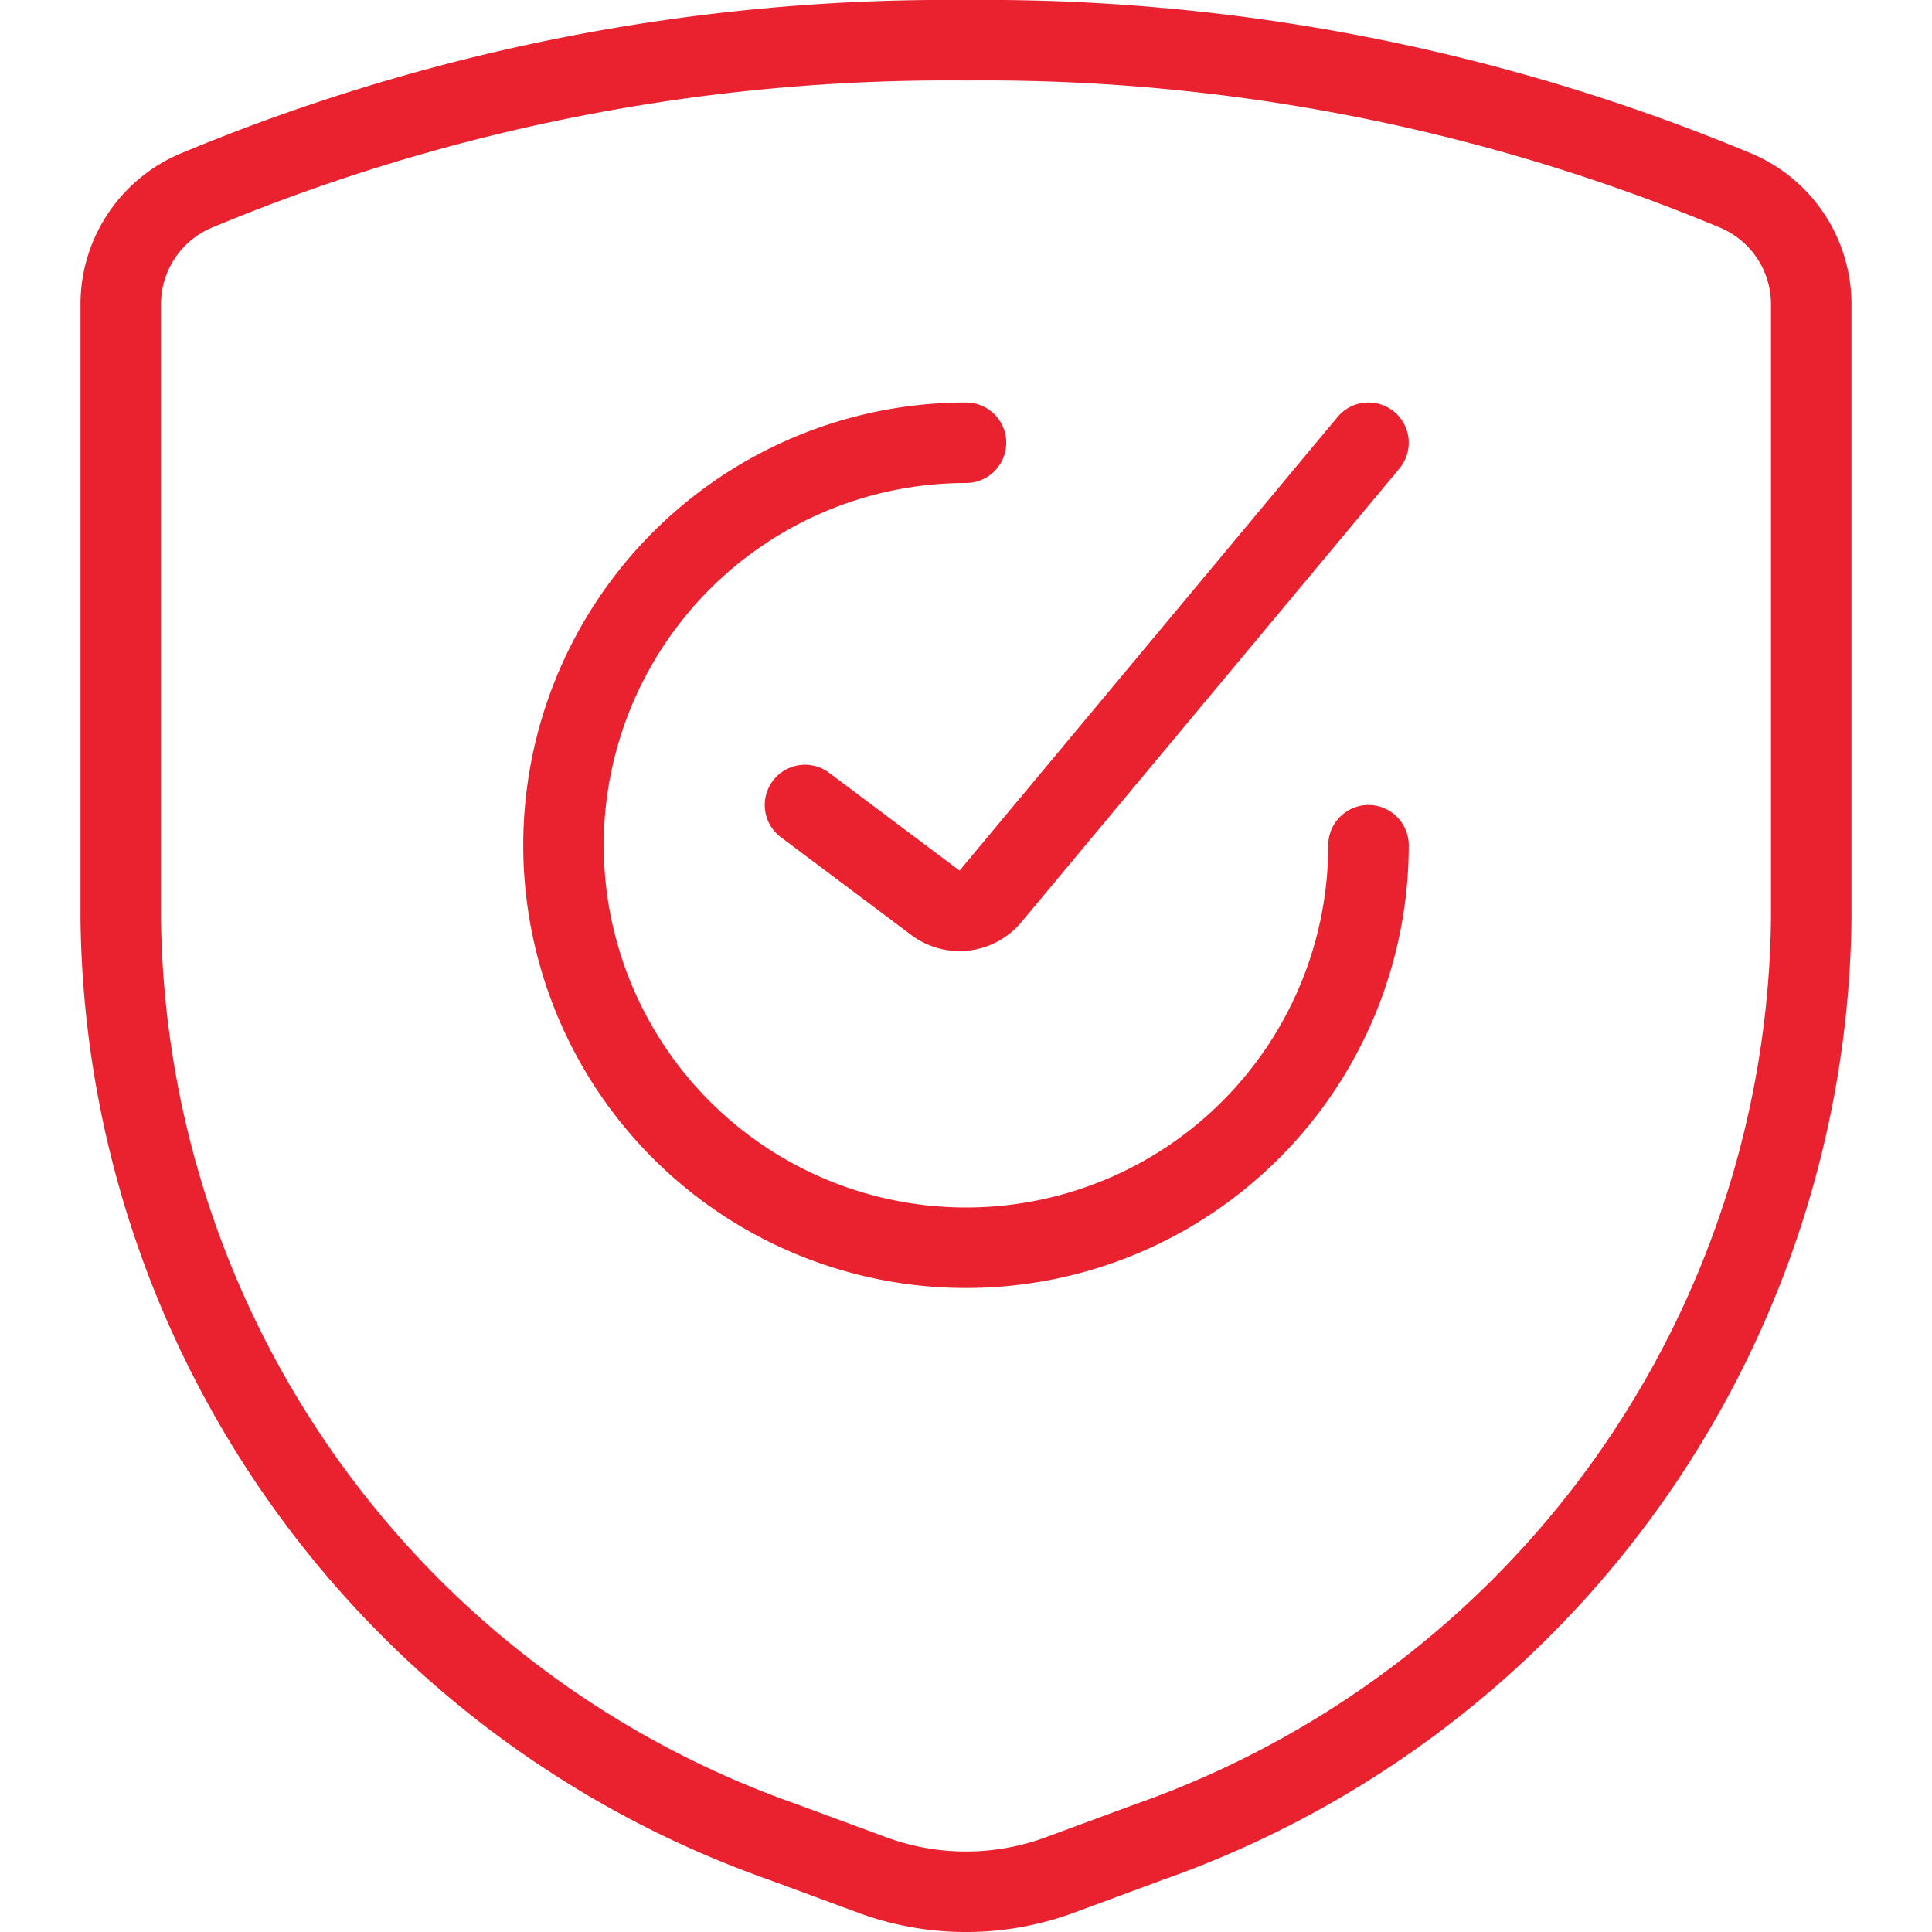 <?xml version="1.0" encoding="UTF-8"?>
<svg xmlns="http://www.w3.org/2000/svg" viewBox="0 0 24 24" height="60" width="60">
  <defs></defs>
  <title>shield-check-1</title>
  <path d="M17,10.5a5,5,0,1,1-5-5" fill="none" stroke="#ea2230" stroke-linecap="round" stroke-linejoin="round"></path>
  <path d="M10,10l1.62,1.215a.5.5,0,0,0,.684-.08L17,5.5" fill="none" stroke="#ea2230" stroke-linecap="round" stroke-linejoin="round"></path>
  <path d="M1.5,3.775v7.637A12.311,12.311,0,0,0,9.719,22.88l1.121.414a3.365,3.365,0,0,0,2.32,0l1.121-.414A12.311,12.311,0,0,0,22.5,11.412V3.775a1.533,1.533,0,0,0-.934-1.406A24.237,24.237,0,0,0,12,.5,24.237,24.237,0,0,0,2.434,2.369,1.533,1.533,0,0,0,1.5,3.775Z" fill="none" stroke="#ea2230" stroke-linecap="round" stroke-linejoin="round"></path>
</svg>
